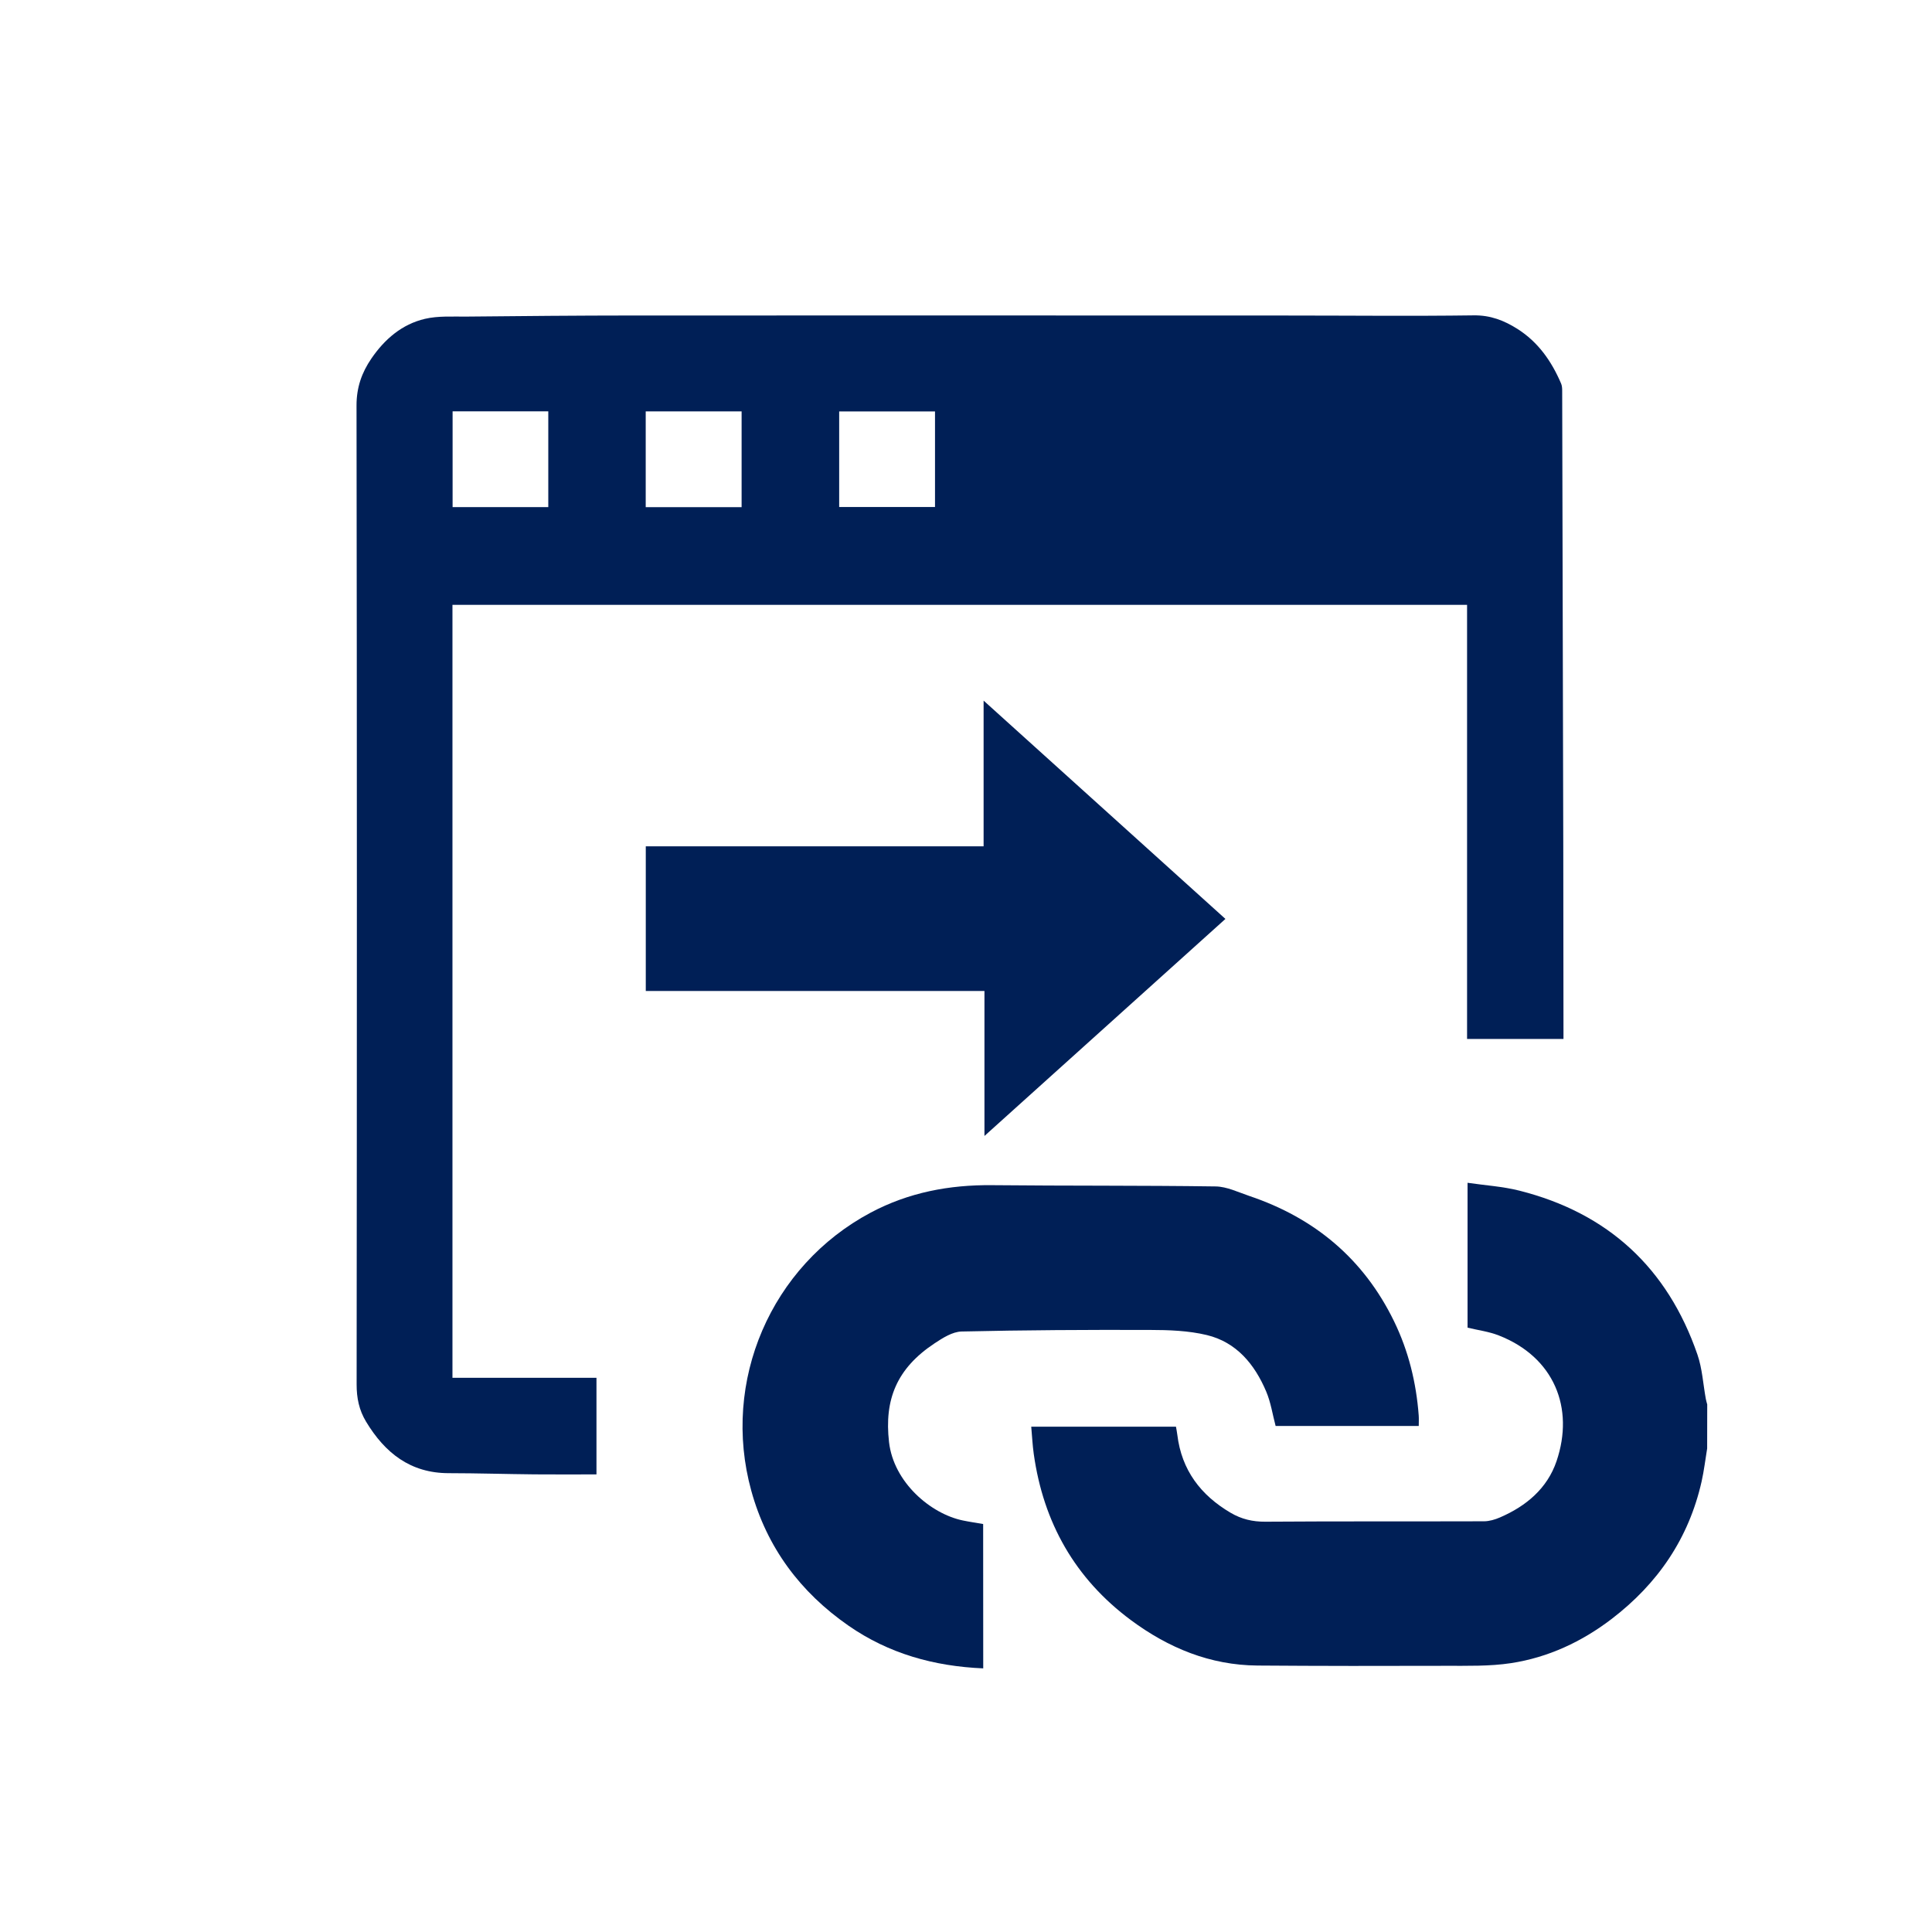 <?xml version="1.0" encoding="utf-8"?>
<!-- Generator: Adobe Illustrator 23.0.6, SVG Export Plug-In . SVG Version: 6.00 Build 0)  -->
<svg version="1.1" id="Layer_1" xmlns="http://www.w3.org/2000/svg" xmlns:xlink="http://www.w3.org/1999/xlink" x="0px" y="0px"
	 width="56.693px" height="56.693px" viewBox="0 0 56.693 56.693" style="enable-background:new 0 0 56.693 56.693;"
	 xml:space="preserve">
<style type="text/css">
	.st0{fill:#001F56;}
</style>
<g>
	<path class="st0" d="M3.569-21.655c-0.31,1.285-0.976,2.32-2.131,3.004c-1.066,0.631-2.238,0.916-3.46,1.008
		c-2.191,0.165-4.336-0.128-6.446-0.698c-0.388-0.105-0.543-0.013-0.748,0.336c-0.364,0.618-0.774,1.235-1.277,1.741
		C-17.267-9.461-24.058-2.674-30.852,4.111c-1.926,1.924-4.481,1.918-6.412-0.006c-4.465-4.451-8.924-8.907-13.379-13.367
		c-1.927-1.93-1.94-4.489-0.02-6.412c6.798-6.805,13.608-13.6,20.409-20.403c1.283-1.284,2.811-1.927,4.633-1.901
		c3.985,0.059,7.97,0.093,11.955,0.156c2.434,0.038,4.121,1.302,4.767,3.523c0.015,0.052,0.056,0.105,0.05,0.153
		c-0.101,0.902,0.492,1.144,1.2,1.417c2.647,1.02,5.139,2.335,7.329,4.164c1.836,1.533,3.386,3.27,3.888,5.714
		C3.569-22.452,3.569-22.054,3.569-21.655z M-16.019-25.684c1.151,0.662,2.234,1.356,3.377,1.929
		c2.873,1.44,5.886,2.424,9.131,2.539c0.999,0.035,1.989-0.03,2.924-0.452c0.468-0.211,0.653-0.573,0.434-1.007
		c-0.315-0.623-0.644-1.27-1.105-1.782c-2.006-2.23-4.59-3.604-7.302-4.77c-0.026-0.011-0.067,0.014-0.096,0.02
		c0,1.603,0,3.204,0,4.804c-0.058,0.007-0.097,0.024-0.127,0.014c-2.169-0.74-4.22-1.72-6.103-3.032
		c-0.136-0.095-0.222-0.355-0.222-0.538c0.001-2.303-1.821-3.91-4.1-3.594c-1.643,0.227-2.996,1.839-2.955,3.518
		c0.044,1.814,1.451,3.318,3.198,3.457C-17.779-24.484-16.807-24.909-16.019-25.684z"/>
</g>
<g>
	<path class="st0" d="M50.762-50.626c0.423,0.149,0.834,0.328,1.228,0.543c0.189,0.14,0.378,0.28,0.567,0.42
		c0.23,0.251,0.46,0.502,0.69,0.752c0.113,0.176,0.226,0.352,0.339,0.528c0.185,0.407,0.339,0.827,0.47,1.256
		c0.084,0.417,0.058,0.843,0.101,1.263c-0.042,0.425-0.043,0.85,0.001,1.275c-0.041,0.422-0.041,0.844,0,1.265
		c-0.043,0.425-0.043,0.85,0,1.276c-0.041,0.421-0.042,0.841,0,1.262c-0.043,0.425-0.043,0.85,0,1.276
		c-0.041,0.42-0.041,0.839-0.001,1.259c-0.041,0.426-0.043,0.852,0.001,1.279c-0.041,0.421-0.042,0.841,0,1.262
		c-0.042,0.424-0.043,0.848,0.001,1.272c-0.042,0.421-0.041,0.841-0.001,1.262c-0.041,0.426-0.043,0.852,0.001,1.279
		c-0.041,0.42-0.041,0.839,0,1.259c-0.042,0.425-0.043,0.85,0.001,1.275c-0.041,0.422-0.041,0.844,0,1.265
		c-0.043,0.425-0.043,0.85,0,1.276c-0.041,0.421-0.042,0.841,0,1.262c-0.042,0.424-0.043,0.848,0,1.272
		c-0.041,0.422-0.041,0.844,0,1.265c-0.043,0.425-0.043,0.85,0,1.276c-0.041,0.42-0.041,0.839-0.001,1.259
		c-0.041,0.426-0.043,0.852,0.001,1.279c-0.041,0.42-0.041,0.839,0,1.259c-0.042,0.425-0.043,0.85,0.001,1.275
		c-0.042,0.422-0.041,0.843-0.001,1.265c-0.021,0.425-0.041,0.85-0.062,1.275c-0.106,0.432-0.254,0.85-0.411,1.265
		c-0.416,0.766-0.983,1.391-1.683,1.893c-0.771,0.44-1.592,0.7-2.48,0.709c-0.414,0-0.829,0-1.243,0c-0.413,0-0.827,0-1.24,0
		c-0.414,0-0.829,0-1.243,0c-0.413,0-0.827,0-1.24,0c-0.414,0-0.829,0-1.243,0c-0.413,0-0.827,0-1.24,0c-0.414,0-0.829,0-1.243,0
		c-0.413,0-0.827,0-1.24,0c-0.414,0-0.829,0-1.243,0c-0.413,0-0.827,0-1.24,0c-0.414,0-0.829,0-1.243,0c-0.413,0-0.827,0-1.24,0
		c-0.414,0-0.829,0-1.243,0c-0.413,0-0.827,0-1.24,0c-0.414,0-0.829,0-1.243,0c-0.413,0-0.827,0-1.24,0c-0.414,0-0.829,0-1.243,0
		c-0.413,0-0.827,0-1.24,0c-0.414,0-0.829,0-1.243,0c-0.413,0-0.827,0-1.24,0c-0.414,0-0.829,0-1.243,0c-0.413,0-0.827,0-1.24,0
		c-0.414,0-0.829,0-1.243,0c-0.413,0-0.827,0-1.24,0c-0.414,0-0.829,0-1.243,0c-0.413,0-0.827,0-1.24,0c-0.414,0-0.829,0-1.243,0
		c-0.413,0-0.827,0-1.24,0c-0.414,0-0.829,0-1.243,0c-0.413,0-0.827,0-1.24,0c-0.414,0-0.828,0-1.243,0
		c-0.889-0.012-1.711-0.266-2.48-0.713c-0.703-0.497-1.253-1.135-1.676-1.892c-0.18-0.43-0.303-0.878-0.422-1.328
		c0.039-0.091,0.008-0.173-0.029-0.254c-0.008-0.189-0.017-0.379-0.025-0.568c0.041-0.13,0.035-0.26,0.005-0.39
		c0.033-0.42,0.032-0.84,0-1.26c0.034-0.425,0.035-0.85,0-1.275c0.033-0.421,0.033-0.843,0-1.264c0.035-0.424,0.035-0.849,0-1.273
		c0.033-0.421,0.032-0.842,0.001-1.262c0.034-0.426,0.035-0.852,0-1.277c0.032-0.421,0.033-0.841,0-1.262
		c0.035-0.424,0.035-0.849,0-1.273c0.033-0.421,0.032-0.842,0-1.262c0.033-0.406,0.04-0.811-0.004-1.216
		c0.041-0.44,0.035-0.881,0.004-1.321c0.034-0.425,0.035-0.85,0-1.275c0.033-0.421,0.032-0.842,0-1.262
		c0.034-0.425,0.035-0.85,0-1.275c0.033-0.421,0.033-0.843,0-1.264c0.035-0.424,0.035-0.849,0-1.273
		c0.033-0.421,0.032-0.842,0-1.262c0.035-0.426,0.035-0.852,0-1.277c0.033-0.42,0.032-0.84,0-1.26c0.034-0.425,0.035-0.85,0-1.275
		c0.034-0.421,0.032-0.842,0.001-1.262c0.034-0.425,0.035-0.85-0.001-1.275c0.033-0.421,0.032-0.842,0-1.262
		c0.035-0.426,0.035-0.852,0-1.277c0.025-0.422,0.029-0.845,0.102-1.263c0.136-0.434,0.283-0.863,0.483-1.271
		c0.106-0.17,0.212-0.339,0.318-0.509c0.231-0.251,0.463-0.503,0.694-0.754c0.2-0.15,0.401-0.3,0.601-0.45
		c0.396-0.173,0.793-0.345,1.19-0.518c1.625-0.27,3.261-0.114,4.892-0.126c3.744-0.027,7.489-0.007,11.234-0.006
		c4.582,0.001,9.165,0.001,13.747,0.001c3.331,0,6.662,0.002,9.992-0.003C50.032-50.762,50.394-50.674,50.762-50.626z
		 M10.776-12.651c0.085,0.024,0.17,0.027,0.253-0.008c0.415,0.041,0.831,0.043,1.246-0.001c0.412,0.042,0.823,0.04,1.235,0
		c0.416,0.042,0.832,0.043,1.248,0c0.412,0.041,0.825,0.04,1.237,0c0.42,0.059,0.842,0.026,1.262,0.025
		c0.822-0.001,1.645,0.033,2.466-0.025c0.412,0.04,0.825,0.04,1.237,0c0.42,0.059,0.842,0.026,1.262,0.025
		c0.822-0.001,1.645,0.033,2.466-0.025c0.412,0.04,0.825,0.04,1.237,0c0.42,0.059,0.842,0.026,1.262,0.025
		c0.822-0.001,1.645,0.033,2.466-0.025c0.412,0.04,0.825,0.04,1.237,0c0.42,0.059,0.842,0.026,1.262,0.025
		c0.822-0.001,1.645,0.033,2.466-0.025c0.412,0.041,0.825,0.04,1.237,0c0.42,0.059,0.842,0.026,1.262,0.025
		c0.822-0.001,1.645,0.033,2.466-0.025c0.412,0.04,0.825,0.04,1.237,0c0.42,0.059,0.842,0.026,1.262,0.025
		c0.822-0.001,1.645,0.033,2.466-0.025c0.412,0.042,0.823,0.04,1.235,0.001c0.417,0.042,0.834,0.042,1.251,0
		c0.411,0.04,0.821,0.04,1.232,0c0.416,0.042,0.832,0.043,1.249-0.001c0.359,0.058,0.689-0.028,1.001-0.207
		c0.1-0.003,0.175-0.055,0.24-0.127c0.459-0.255,0.769-0.636,0.926-1.145c0.201-0.406,0.198-0.836,0.148-1.273
		c0.04-0.421,0.041-0.841-0.001-1.262c0.044-0.425,0.042-0.85,0.001-1.276c0.041-0.42,0.041-0.839-0.001-1.259
		c0.043-0.425,0.043-0.85,0-1.275c0.041-0.422,0.041-0.844-0.001-1.265c0.044-0.425,0.042-0.85,0.001-1.275
		c0.04-0.421,0.041-0.841-0.001-1.262c0.044-0.424,0.043-0.848,0.001-1.272c0.041-0.422,0.041-0.844-0.001-1.265
		c0.044-0.424,0.043-0.848,0-1.272c0.041-0.421,0.04-0.841,0-1.262c0.043-0.426,0.042-0.852,0.001-1.279
		c0.04-0.421,0.041-0.841-0.001-1.262c0.044-0.425,0.042-0.85,0.001-1.275c0.04-0.421,0.041-0.841-0.001-1.262
		c0.044-0.424,0.043-0.848,0.001-1.272c0.041-0.422,0.041-0.844-0.001-1.265c0.044-0.424,0.043-0.848,0.001-1.272
		c0.044-0.235,0.032-0.47,0.006-0.706c0.004-0.009,0.014-0.019,0.012-0.026c-0.005-0.018-0.016-0.035-0.024-0.052
		c0.01-0.014,0.009-0.028-0.003-0.041c-0.005-0.043-0.031-0.056-0.07-0.05c-0.331,0.001-0.662,0.002-0.993,0.003
		c-0.415,0-0.83,0-1.245,0c-0.413,0-0.825,0-1.238,0c-0.415,0-0.83,0-1.245,0c-0.413,0-0.825,0-1.238,0c-0.415,0-0.83,0-1.245,0
		c-0.413,0-0.825,0-1.238,0c-0.415,0-0.83,0-1.246,0c-0.413,0-0.825,0-1.238,0c-0.415,0-0.83,0-1.246,0c-0.413,0-0.825,0-1.238,0
		c-0.415,0-0.83,0-1.245,0c-0.413,0-0.825,0-1.238,0c-0.415,0-0.83,0-1.245,0c-0.413,0-0.825,0-1.238,0c-0.415,0-0.83,0-1.246,0
		c-0.413,0-0.825,0-1.238,0c-0.415,0-0.83,0-1.245,0c-0.413,0-0.825,0-1.238,0c-0.415,0-0.83,0-1.246,0c-0.413,0-0.825,0-1.238,0
		c-0.415,0-0.83,0-1.245,0c-0.413,0-0.825,0-1.238,0c-0.415,0-0.83,0-1.245,0c-0.413,0-0.825,0-1.238,0c-0.415,0-0.83,0-1.245,0
		c-0.413,0-0.825,0-1.238,0c-0.415,0-0.83,0-1.245,0c-0.413,0-0.825,0-1.238,0c-0.415,0-0.83,0-1.245,0c-0.413,0-0.825,0-1.238,0
		c-0.415,0-0.83,0-1.245,0c-0.413,0-0.825,0-1.238,0c-0.415,0-0.83,0-1.245,0c-0.331,0-0.662-0.001-0.993-0.001
		c-0.038-0.007-0.061,0.008-0.065,0.048c-0.057,0.274-0.052,0.549-0.012,0.824c-0.045,0.424-0.045,0.849,0,1.273
		c-0.043,0.42-0.041,0.841-0.001,1.261c-0.044,0.427-0.045,0.853,0,1.28c-0.041,0.42-0.042,0.841,0,1.261
		c-0.045,0.424-0.045,0.849,0,1.273c-0.042,0.422-0.042,0.843,0,1.265c-0.045,0.424-0.045,0.849,0,1.273
		c-0.042,0.422-0.042,0.843,0,1.265c-0.045,0.425-0.045,0.851,0,1.276c-0.042,0.419-0.041,0.839,0,1.258
		c-0.044,0.425-0.045,0.851,0.001,1.276c-0.042,0.422-0.042,0.843,0,1.265c-0.045,0.425-0.045,0.851,0,1.276
		c-0.042,0.419-0.041,0.839-0.001,1.258c-0.044,0.427-0.045,0.853,0.001,1.28c-0.041,0.42-0.042,0.841,0,1.261
		c-0.045,0.425-0.045,0.851,0,1.276c-0.042,0.419-0.042,0.839,0,1.258c-0.054,0.469-0.036,0.928,0.187,1.358
		c0.163,0.469,0.46,0.821,0.884,1.063c0.055,0.071,0.131,0.101,0.214,0.117c0.21,0.145,0.446,0.198,0.695,0.207
		C10.724-12.662,10.75-12.657,10.776-12.651z M8.973-47.141c-0.017,0.025-0.033,0.05-0.05,0.075
		c-0.125,0.217-0.179,0.453-0.188,0.702c-0.005,0.006-0.016,0.013-0.015,0.018c0.002,0.015,0.009,0.029,0.014,0.044
		c-0.003,0.147-0.075,0.292-0.015,0.441c-0.046,0.424-0.046,0.849,0,1.273c-0.043,0.42-0.041,0.841-0.001,1.261
		c-0.044,0.425-0.045,0.851,0.001,1.276c-0.037,0.17-0.05,0.34,0.014,0.507c0.005,0.038,0.026,0.052,0.062,0.042
		c0.331,0.027,0.663,0.025,0.994,0.001c0.415,0,0.831,0.001,1.246,0.001c0.412,0,0.824-0.001,1.237-0.001
		c0.414,0.025,0.828,0.026,1.242,0c0.414,0,0.827,0,1.241,0c0.415,0,0.831,0,1.246,0c0.412,0,0.825,0.001,1.237,0.001
		c0.415,0,0.831-0.001,1.246-0.001c0.412,0,0.825,0,1.237,0c0.415,0,0.831,0.001,1.246,0.001c0.412,0,0.825-0.001,1.237-0.001
		c0.415,0.026,0.831,0.026,1.246,0c0.412,0,0.825,0,1.237,0c0.415,0.026,0.831,0.026,1.246,0c0.412,0,0.824,0,1.236,0
		c0.414,0.025,0.828,0.026,1.243,0c0.414,0,0.827,0.001,1.241,0.001c0.414,0,0.828-0.001,1.242-0.001
		c0.413,0.027,0.827,0.025,1.24,0c0.414,0.025,0.828,0.026,1.243,0c0.414,0,0.827,0,1.241,0c0.415,0,0.831,0.001,1.246,0.001
		c0.412,0,0.825,0,1.237,0c0.414,0,0.828-0.001,1.242-0.001c0.414,0,0.827,0.001,1.241,0.001c0.416,0,0.831,0,1.247,0
		c0.412,0,0.824-0.001,1.236-0.001c0.416,0.026,0.831,0.026,1.247,0c0.412,0,0.824,0,1.237,0.001c0.414,0,0.828-0.001,1.243-0.001
		c0.414,0,0.827,0.001,1.241,0.001c0.414,0,0.828-0.001,1.243-0.001c0.414,0.027,0.827,0.025,1.241,0
		c0.415,0.026,0.831,0.026,1.246,0c0.35,0.018,0.701,0.039,1.05-0.012c0.058-0.012,0.051-0.046,0.029-0.086
		c0.024-0.151,0.035-0.302-0.007-0.452c0.044-0.425,0.042-0.85,0.001-1.275c0.04-0.421,0.041-0.841-0.001-1.262
		c0.043-0.424,0.044-0.848,0-1.272c0.041-0.153,0.042-0.306-0.005-0.458c0.031-0.041,0.018-0.078-0.011-0.114
		c-0.009-0.25-0.084-0.479-0.207-0.693c-0.18-0.413-0.461-0.729-0.852-0.943c-0.316-0.233-0.671-0.337-1.06-0.326
		c-0.604-0.09-1.209-0.063-1.814-0.014c-0.282-0.001-0.564-0.002-0.845-0.003c-0.546-0.057-1.092-0.054-1.638,0.003
		c-0.282-0.001-0.563-0.002-0.845-0.003c-0.546-0.057-1.092-0.054-1.638,0.003c-0.282-0.001-0.563-0.002-0.845-0.003
		c-0.546-0.057-1.092-0.054-1.638,0.003c-0.282-0.001-0.563-0.002-0.845-0.003c-0.546-0.057-1.092-0.054-1.638,0.003
		c-0.282-0.001-0.564-0.002-0.845-0.003c-0.546-0.057-1.092-0.054-1.638,0.003c-0.282-0.001-0.563-0.002-0.845-0.003
		c-0.546-0.057-1.092-0.054-1.638,0.003c-0.282-0.001-0.563-0.002-0.845-0.003c-0.546-0.057-1.092-0.054-1.638,0.003
		c-0.282-0.001-0.563-0.002-0.845-0.003c-0.546-0.057-1.092-0.054-1.638,0.003c-0.282-0.001-0.564-0.002-0.845-0.003
		c-0.546-0.057-1.092-0.054-1.638,0.003c-0.282-0.001-0.563-0.002-0.845-0.003c-0.546-0.057-1.092-0.054-1.638,0.003
		c-0.282-0.001-0.564-0.002-0.845-0.003c-0.546-0.057-1.092-0.054-1.638,0.003c-0.282-0.001-0.564-0.002-0.845-0.003
		c-0.546-0.057-1.092-0.054-1.638,0.003c-0.282-0.001-0.564-0.002-0.845-0.003c-0.546-0.057-1.092-0.054-1.638,0.003
		c-0.282-0.001-0.564-0.002-0.845-0.003c-0.546-0.057-1.092-0.054-1.638,0.003c-0.282-0.001-0.564-0.002-0.845-0.003
		c-0.477-0.051-0.954-0.067-1.429,0.015c-0.397-0.015-0.752,0.109-1.073,0.343c-0.371,0.21-0.654,0.5-0.807,0.911L8.973-47.141z"/>
	<path class="st0" d="M44.134-47.053c0.064,0.003,0.129,0.005,0.193,0.008c0.134,0.404,0.011,0.824,0.073,1.232
		c0,0.422,0,0.844,0,1.265c0,0.424,0,0.849,0,1.273c0.049,0.372-0.187,0.4-0.453,0.393c-0.415,0-0.83,0-1.245,0
		c-0.413,0-0.826,0-1.239-0.001c-0.175-0.005-0.35-0.005-0.525-0.015c-0.346-0.019-0.7,0.059-1.038-0.082
		c-0.004-0.098-0.009-0.196-0.013-0.294c0.026-0.425,0.027-0.85-0.001-1.276c0.025-0.421,0.025-0.842,0-1.263
		c0.005-0.285,0.029-0.571,0.011-0.854c-0.019-0.286,0.066-0.383,0.361-0.378c1.157,0.018,2.314,0.008,3.471,0.007
		C43.866-47.037,44-47.048,44.134-47.053z"/>
	<path class="st0" d="M47.717-47.065c0.414,0,0.829,0,1.243,0c0.409,0.003,0.817,0.006,1.226,0.01c0,0,0.003-0.003,0.003-0.003
		c0.14,0.412,0.013,0.841,0.073,1.258c0,0.423,0,0.846,0,1.269c0,0.423,0,0.846,0,1.269c-0.023,0.125,0.001,0.258-0.066,0.375
		c-0.413,0.006-0.826,0.013-1.239,0.019c-0.394-0.001-0.787-0.002-1.181-0.003c-0.434,0.001-0.868,0.002-1.302,0.003
		c-0.111-0.004-0.224-0.026-0.332-0.01c-0.299,0.045-0.439-0.072-0.412-0.385c0-0.423,0-0.846,0-1.269c0-0.423,0-0.846,0-1.268
		c0.044-0.415-0.031-0.834,0.042-1.248c0.235-0.006,0.47-0.011,0.704-0.017C46.891-47.065,47.304-47.065,47.717-47.065z"/>
	<path class="st0" d="M47.939-21.968c0.352,0.352,0.491,0.772,0.389,1.269c-0.145,0.445-0.511,0.666-0.865,0.904
		c-0.472,0.318-0.938,0.645-1.407,0.968c-0.34,0.203-0.679,0.408-0.983,0.667c-0.101,0.033-0.189,0.086-0.256,0.171
		c-0.846,0.526-1.669,1.088-2.479,1.67c-0.36,0.216-0.716,0.439-1.047,0.701c-0.064,0.043-0.129,0.087-0.193,0.13
		c-0.44,0.289-0.9,0.551-1.315,0.874c-0.785,0.612-1.941,0.153-1.93-1.009c0.094-0.448,0.348-0.764,0.731-1.003
		c0.438-0.273,0.854-0.582,1.28-0.876c0.338-0.201,0.676-0.403,0.978-0.66c0.098-0.04,0.187-0.095,0.257-0.178
		c0.842-0.531,1.676-1.075,2.478-1.669c0.351-0.205,0.701-0.412,1.008-0.685c0.125-0.072,0.25-0.144,0.375-0.215
		c0.154-0.088,0.12-0.166-0.006-0.25c-0.874-0.582-1.747-1.165-2.62-1.748c-0.167-0.129-0.33-0.263-0.529-0.34
		c-0.212-0.203-0.452-0.362-0.713-0.49c-0.385-0.293-0.78-0.572-1.204-0.804c-0.402-0.323-0.831-0.603-1.274-0.862
		c-0.162-0.124-0.324-0.249-0.487-0.373c-0.246-0.392-0.353-0.805-0.187-1.261c0.175-0.318,0.424-0.549,0.762-0.674
		c0.392-0.084,0.745,0.021,1.074,0.236c0.175,0.147,0.359,0.279,0.567,0.374c0.028,0.05,0.07,0.075,0.126,0.073
		c0,0-0.008-0.003-0.008-0.004c0.181,0.191,0.395,0.33,0.63,0.441c0.806,0.586,1.631,1.142,2.474,1.672
		c0.194,0.163,0.399,0.309,0.627,0.419c0.19,0.173,0.403,0.312,0.628,0.431c0.405,0.29,0.808,0.584,1.241,0.831l0.004,0.003
		c0.393,0.305,0.804,0.582,1.234,0.831C47.515-22.261,47.727-22.114,47.939-21.968z"/>
	<path class="st0" d="M22.931-22.037c-0.037,0.006-0.075,0.011-0.112,0.017c-0.423,0.049-0.777-0.104-1.119-0.35
		c-0.445-0.32-0.911-0.609-1.368-0.911c-0.011-0.018-0.027-0.026-0.048-0.025c-0.38-0.299-0.781-0.563-1.195-0.809
		c-0.812-0.578-1.632-1.143-2.476-1.672c-0.025-0.016-0.05-0.033-0.075-0.049c-0.366-0.297-0.758-0.552-1.163-0.787
		c-0.485-0.335-0.965-0.676-1.455-1.001c-0.286-0.189-0.507-0.423-0.63-0.75c-0.106-0.498,0.044-0.915,0.385-1.271
		c0.162-0.089,0.322-0.181,0.451-0.318c0.857-0.521,1.678-1.099,2.496-1.681c0.283-0.151,0.552-0.323,0.795-0.536
		c0.16-0.08,0.313-0.171,0.441-0.3c0.873-0.538,1.716-1.124,2.552-1.72c0.263-0.15,0.523-0.306,0.75-0.513
		c0.158-0.062,0.292-0.164,0.418-0.277c0.379-0.246,0.755-0.503,1.24-0.428c0.376,0.118,0.666,0.345,0.848,0.706
		c0.152,0.453,0.071,0.868-0.191,1.255c-0.22,0.166-0.441,0.333-0.661,0.499c-0.399,0.222-0.77,0.487-1.129,0.772
		c-0.082,0.007-0.14,0.054-0.191,0.115c-0.403,0.235-0.785,0.502-1.157,0.784c-0.186,0.106-0.376,0.203-0.528,0.361
		c-0.258,0.128-0.489,0.298-0.714,0.477c-0.393,0.25-0.8,0.479-1.152,0.791c-0.033,0.02-0.066,0.039-0.1,0.059
		c-0.441,0.285-0.882,0.571-1.354,0.876c0.202,0.137,0.355,0.274,0.548,0.35c0.248,0.218,0.526,0.391,0.812,0.551
		c0.811,0.583,1.638,1.144,2.482,1.677c0.169,0.152,0.354,0.279,0.56,0.373c0.202,0.189,0.431,0.336,0.677,0.457
		c0.446,0.377,0.95,0.668,1.433,0.988c0.383,0.254,0.669,0.555,0.752,1.026C23.757-22.691,23.475-22.275,22.931-22.037z"/>
	<path class="st0" d="M28.446-19.109c-0.16-0.027-0.32-0.053-0.481-0.08c-0.034-0.047-0.08-0.065-0.136-0.064
		c0,0,0.004,0.002,0.004,0.002c-0.674-0.633-0.734-1.06-0.268-1.88c0.124-0.218,0.24-0.44,0.362-0.659
		c0.467-0.842,0.935-1.683,1.403-2.525c0.157-0.204,0.282-0.427,0.372-0.67c0.159-0.177,0.261-0.389,0.353-0.606
		c0.261-0.406,0.495-0.827,0.71-1.26c0.084-0.087,0.143-0.188,0.17-0.308c0.216-0.303,0.394-0.629,0.549-0.968
		c0.507-0.828,0.985-1.673,1.43-2.538c0.247-0.424,0.507-0.84,0.739-1.273c0.221-0.414,0.551-0.641,1-0.703
		c1.033,0.092,1.481,0.937,0.985,1.865c-0.246,0.46-0.498,0.918-0.747,1.377c-0.105,0.129-0.186,0.273-0.244,0.43
		c-0.189,0.256-0.343,0.531-0.463,0.826c-0.27,0.41-0.511,0.836-0.724,1.28c-0.015,0.027-0.03,0.053-0.045,0.08
		c-0.257,0.38-0.479,0.781-0.678,1.195c-0.233,0.344-0.426,0.712-0.617,1.081c-0.032,0.06-0.064,0.12-0.096,0.18
		c-0.262,0.412-0.508,0.833-0.718,1.276c-0.152,0.214-0.288,0.437-0.383,0.684c-0.145,0.17-0.253,0.362-0.327,0.574
		c-0.268,0.41-0.506,0.837-0.72,1.279c-0.091,0.093-0.146,0.208-0.186,0.33c-0.235,0.312-0.368,0.705-0.71,0.932
		C28.803-19.203,28.625-19.156,28.446-19.109z"/>
</g>
<g>
	<path class="st0" d="M67.881-42.777c0.276,0.29,0.613,0.481,0.986,0.615c1.433,1.013,2.919,1.939,4.461,2.777
		c0.31,0.303,0.669,0.526,1.078,0.67c1.411,1.002,2.878,1.914,4.4,2.738c0.3,0.299,0.653,0.515,1.052,0.656
		c1.433,1.013,2.919,1.94,4.462,2.776c0.293,0.277,0.614,0.508,1.005,0.628c1.431,1.011,2.917,1.933,4.454,2.775
		c0.79,0.796,1.486,0.833,2.542,0.207c4.264-2.523,9.633-0.944,11.974,3.387c2.312,4.276,0.606,9.713-3.738,11.918
		c-4.324,2.194-9.634,0.437-11.768-3.912c-0.758-1.545-1.075-3.194-0.817-4.898c0.102-0.672-0.125-0.98-0.651-1.304
		c-3.981-2.454-7.955-4.919-11.907-7.419c-0.641-0.405-1.016-0.41-1.346,0.307c-0.167,0.362-0.409,0.691-0.631,1.026
		c-0.476,0.719-1.025,1.361-0.15,2.248c0.457,0.464,0.264,1.168-0.094,1.74c-0.912,1.455-1.834,2.904-2.713,4.379
		c-0.295,0.495-0.558,0.568-1.03,0.242c-0.66-0.456-1.344-0.886-2.047-1.273c-0.523-0.288-0.562-0.602-0.212-1.034
		c0.046-0.056,0.083-0.121,0.116-0.186c0.422-0.833,1.504-1.619,1.232-2.422c-0.23-0.68-1.399-1.047-2.16-1.54
		c-0.613-0.397-1.257-0.749-1.854-1.168c-0.488-0.343-0.788-0.236-1.023,0.27c-0.061,0.132-0.142,0.257-0.231,0.372
		c-0.525,0.686-0.821,2.075-1.474,2.002c-0.988-0.11-1.889-1.002-2.827-1.562c-0.349-0.208-0.261-0.457-0.086-0.736
		c0.972-1.547,1.919-3.109,2.912-4.642c0.415-0.64,1.091-0.943,1.811-0.691c0.651,0.228,0.926-0.018,1.182-0.528
		c0.421-0.839,1.499-1.635,1.248-2.428c-0.213-0.674-1.403-1.042-2.164-1.539c-0.367-0.24-0.744-0.463-1.116-0.696
		c-2.645-1.662-2.562-4.208,0.183-5.675c1.063-0.195,1.997,0.067,2.879,0.695C66.468-43.54,67.191-43.182,67.881-42.777z
		 M95.083-18.983c1.344,0.824,3.089,0.407,3.924-0.939c0.85-1.369,0.454-3.065-0.913-3.911c-1.334-0.826-3.141-0.417-3.954,0.895
		C93.34-21.648,93.786-19.779,95.083-18.983z"/>
</g>
<g>
	<path class="st0" d="M50.095,42.504c-0.053,0.322-0.091,0.648-0.162,0.966c-0.376,1.672-1.288,3.002-2.637,4.034
		c-0.877,0.671-1.867,1.134-2.96,1.3c-0.627,0.095-1.273,0.076-1.911,0.078c-1.841,0.006-3.683,0.006-5.524-0.008
		c-1.391-0.01-2.616-0.517-3.718-1.335c-1.639-1.218-2.565-2.86-2.848-4.873c-0.037-0.261-0.049-0.525-0.074-0.801
		c1.414,0,2.819,0,4.247,0c0.013,0.077,0.03,0.159,0.04,0.241c0.126,1.033,0.684,1.768,1.565,2.286
		c0.317,0.186,0.644,0.264,1.018,0.261c2.139-0.015,4.278-0.005,6.417-0.012c0.156-0.001,0.321-0.05,0.467-0.113
		c0.768-0.331,1.388-0.85,1.66-1.65c0.531-1.562-0.07-3.056-1.696-3.691c-0.288-0.113-0.605-0.153-0.915-0.228
		c0-1.395,0-2.798,0-4.251c0.519,0.076,1.03,0.107,1.518,0.23c2.606,0.657,4.352,2.272,5.227,4.809
		c0.143,0.414,0.167,0.868,0.247,1.304c0.01,0.054,0.027,0.108,0.041,0.161C50.095,41.642,50.095,42.073,50.095,42.504z"/>
	<path class="st0" d="M13.277,17.748c0,7.566,0,15.114,0,22.683c1.411,0,2.814,0,4.226,0c0,0.958,0,1.894,0,2.834
		c-0.614,0-1.215,0.005-1.817-0.001c-0.839-0.008-1.678-0.034-2.517-0.035c-1.127,0-1.873-0.594-2.426-1.51
		c-0.206-0.34-0.279-0.696-0.278-1.098c0.009-9.574,0.011-19.149-0.003-28.723c-0.001-0.529,0.154-0.965,0.436-1.377
		c0.388-0.567,0.897-1.007,1.572-1.165c0.39-0.091,0.81-0.062,1.217-0.066c1.627-0.016,3.255-0.031,4.882-0.032
		c6.402-0.003,12.804,0,19.206,0.001c1.823,0,3.646,0.02,5.469-0.005c0.491-0.007,0.892,0.15,1.283,0.397
		c0.611,0.387,1.003,0.951,1.282,1.603c0.027,0.063,0.032,0.139,0.032,0.208c0.012,4.46,0.023,8.919,0.032,13.379
		c0.004,1.794,0.004,3.587,0.006,5.381c0,0.084,0,0.169,0,0.265c-0.948,0-1.876,0-2.829,0c0-4.251,0-8.489,0-12.738
		C33.117,17.748,23.208,17.748,13.277,17.748z M13.281,14.881c0.945,0,1.873,0,2.808,0c0-0.944,0-1.872,0-2.811
		c-0.942,0-1.869,0-2.808,0C13.281,13.008,13.281,13.936,13.281,14.881z M27.437,12.073c-0.951,0-1.877,0-2.812,0
		c0,0.943,0,1.871,0,2.805c0.946,0,1.879,0,2.812,0C27.437,13.936,27.437,13.013,27.437,12.073z M21.762,14.882
		c0-0.941,0-1.869,0-2.81c-0.942,0-1.87,0-2.814,0c0,0.939,0,1.867,0,2.81C19.884,14.882,20.818,14.882,21.762,14.882z"/>
	<path class="st0" d="M28.852,48.957c-1.442-0.061-2.771-0.432-3.952-1.252c-1.416-0.983-2.396-2.296-2.855-3.963
		c-0.884-3.212,0.578-6.599,3.502-8.157c1.114-0.593,2.308-0.82,3.565-0.807c2.187,0.022,4.374,0.006,6.561,0.037
		c0.329,0.005,0.66,0.169,0.983,0.278c1.919,0.645,3.36,1.848,4.251,3.678c0.424,0.871,0.652,1.8,0.724,2.766
		c0.007,0.098,0.001,0.198,0.001,0.307c-1.418,0-2.813,0-4.2,0c-0.091-0.343-0.142-0.695-0.277-1.012
		c-0.338-0.797-0.87-1.446-1.742-1.656c-0.536-0.129-1.108-0.149-1.664-0.15c-1.844-0.006-3.688,0.004-5.531,0.046
		c-0.268,0.006-0.553,0.188-0.792,0.346c-1.118,0.74-1.48,1.656-1.338,2.899c0.135,1.184,1.224,2.104,2.162,2.299
		c0.195,0.041,0.392,0.069,0.6,0.105C28.852,46.132,28.852,47.535,28.852,48.957z"/>
	<path class="st0" d="M35.959,26.965c-2.35,2.117-4.682,4.217-7.071,6.369c0-1.452,0-2.843,0-4.254c-3.34,0-6.631,0-9.938,0
		c0-1.422,0-2.824,0-4.246c3.3,0,6.596,0,9.913,0c0-1.422,0-2.824,0-4.275C31.243,22.708,33.587,24.824,35.959,26.965z"/>
</g>
</svg>
